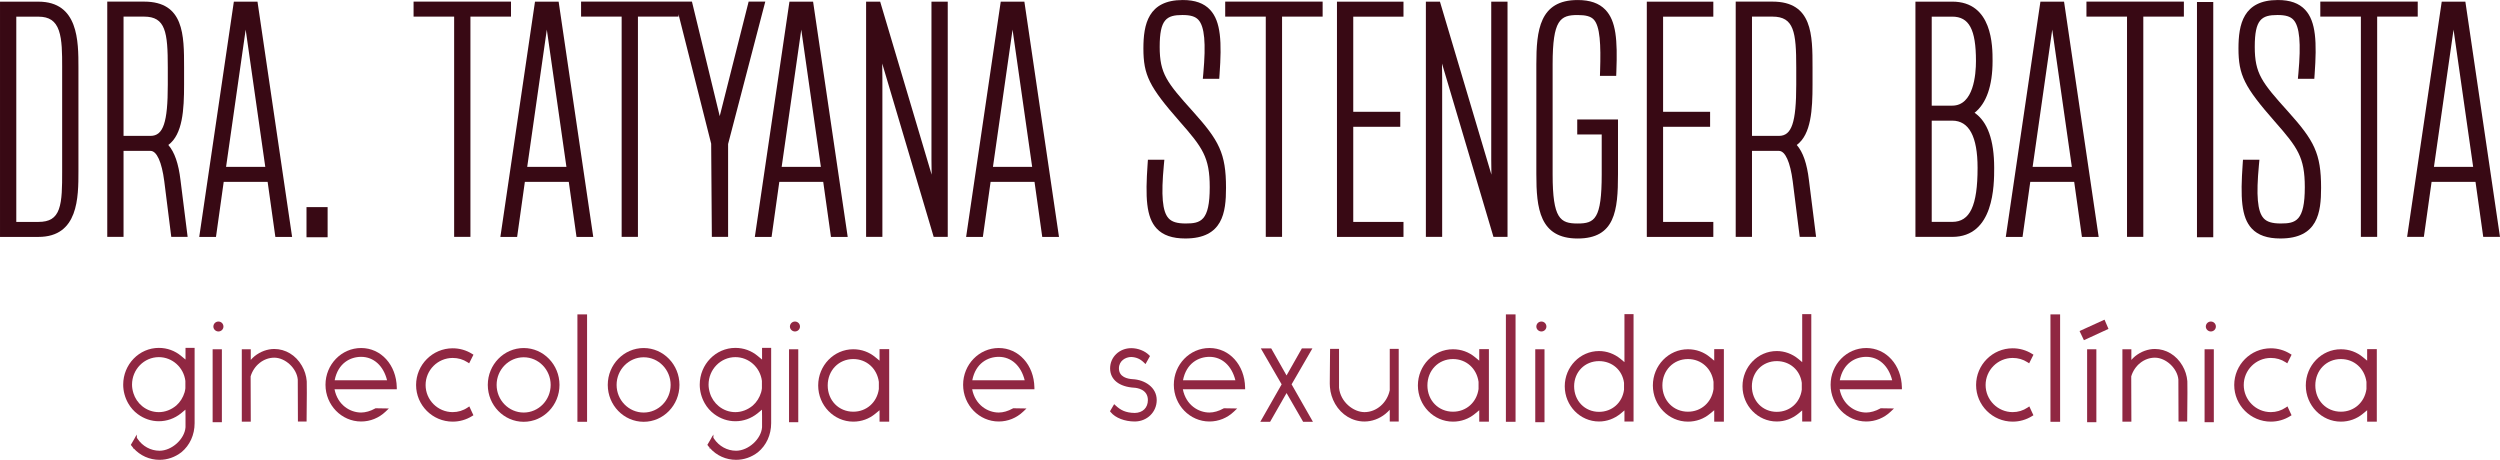 <?xml version="1.0" encoding="UTF-8" standalone="no"?>
<!-- Created with Inkscape (http://www.inkscape.org/) -->

<svg
   version="1.1"
   id="svg1"
   width="604.284"
   height="111.151"
   viewBox="0 0 604.284 111.151"
   sodipodi:docname="Landpage.pdf"
   xmlns:inkscape="http://www.inkscape.org/namespaces/inkscape"
   xmlns:sodipodi="http://sodipodi.sourceforge.net/DTD/sodipodi-0.dtd"
   xmlns="http://www.w3.org/2000/svg"
   xmlns:svg="http://www.w3.org/2000/svg">
  <defs
     id="defs1">
    <clipPath
       clipPathUnits="userSpaceOnUse"
       id="clipPath933">
      <path
         d="M 0,9631 H 1920 V 0 H 0 Z"
         transform="translate(-505.137,-241.253)"
         id="path933" />
    </clipPath>
    <clipPath
       clipPathUnits="userSpaceOnUse"
       id="clipPath935">
      <path
         d="M 0,9631 H 1920 V 0 H 0 Z"
         transform="translate(-520.569,-278.471)"
         id="path935" />
    </clipPath>
    <clipPath
       clipPathUnits="userSpaceOnUse"
       id="clipPath937">
      <path
         d="M 0,9631 H 1920 V 0 H 0 Z"
         transform="translate(-539.156,-251.238)"
         id="path937" />
    </clipPath>
    <clipPath
       clipPathUnits="userSpaceOnUse"
       id="clipPath939">
      <path
         d="M 0,9631 H 1920 V 0 H 0 Z"
         transform="translate(0,-2.5e-4)"
         id="path939" />
    </clipPath>
    <clipPath
       clipPathUnits="userSpaceOnUse"
       id="clipPath941">
      <path
         d="M 0,9631 H 1920 V 0 H 0 Z"
         transform="translate(-590.81,-281.19)"
         id="path941" />
    </clipPath>
    <clipPath
       clipPathUnits="userSpaceOnUse"
       id="clipPath943">
      <path
         d="M 0,9631 H 1920 V 0 H 0 Z"
         transform="translate(-593.75,-251.238)"
         id="path943" />
    </clipPath>
    <clipPath
       clipPathUnits="userSpaceOnUse"
       id="clipPath945">
      <path
         d="M 0,9631 H 1920 V 0 H 0 Z"
         transform="translate(-633.89,-281.19)"
         id="path945" />
    </clipPath>
    <clipPath
       clipPathUnits="userSpaceOnUse"
       id="clipPath947">
      <path
         d="M 0,9631 H 1920 V 0 H 0 Z"
         transform="translate(-639.877,-251.238)"
         id="path947" />
    </clipPath>
    <clipPath
       clipPathUnits="userSpaceOnUse"
       id="clipPath949">
      <path
         d="M 0,9631 H 1920 V 0 H 0 Z"
         transform="translate(-667.033,-252.552)"
         id="path949" />
    </clipPath>
    <clipPath
       clipPathUnits="userSpaceOnUse"
       id="clipPath951">
      <path
         d="M 0,9631 H 1920 V 0 H 0 Z"
         transform="translate(-678.18,-251.238)"
         id="path951" />
    </clipPath>
    <clipPath
       clipPathUnits="userSpaceOnUse"
       id="clipPath953">
      <path
         d="M 0,9631 H 1920 V 0 H 0 Z"
         transform="translate(-708.406,-272.999)"
         id="path953" />
    </clipPath>
    <clipPath
       clipPathUnits="userSpaceOnUse"
       id="clipPath955">
      <path
         d="M 0,9631 H 1920 V 0 H 0 Z"
         transform="translate(-720.284,-278.471)"
         id="path955" />
    </clipPath>
    <clipPath
       clipPathUnits="userSpaceOnUse"
       id="clipPath957">
      <path
         d="M 0,9631 H 1920 V 0 H 0 Z"
         transform="translate(-740.545,-238.533)"
         id="path957" />
    </clipPath>
    <clipPath
       clipPathUnits="userSpaceOnUse"
       id="clipPath959">
      <path
         d="M 0,9631 H 1920 V 0 H 0 Z"
         transform="translate(-768.512,-252.552)"
         id="path959" />
    </clipPath>
    <clipPath
       clipPathUnits="userSpaceOnUse"
       id="clipPath961">
      <path
         d="M 0,9631 H 1920 V 0 H 0 Z"
         transform="translate(-784.102,-257.1)"
         id="path961" />
    </clipPath>
    <clipPath
       clipPathUnits="userSpaceOnUse"
       id="clipPath963">
      <path
         d="M 0,9631 H 1920 V 0 H 0 Z"
         transform="translate(-796.714,-238.533)"
         id="path963" />
    </clipPath>
    <clipPath
       clipPathUnits="userSpaceOnUse"
       id="clipPath965">
      <path
         d="M 0,9631 H 1920 V 0 H 0 Z"
         transform="translate(-815.782,-278.471)"
         id="path965" />
    </clipPath>
    <clipPath
       clipPathUnits="userSpaceOnUse"
       id="clipPath967">
      <path
         d="M 0,9631 H 1920 V 0 H 0 Z"
         transform="translate(-852.083,-262.331)"
         id="path967" />
    </clipPath>
    <clipPath
       clipPathUnits="userSpaceOnUse"
       id="clipPath969">
      <path
         d="M 0,9631 H 1920 V 0 H 0 Z"
         transform="translate(-866.659,-251.238)"
         id="path969" />
    </clipPath>
    <clipPath
       clipPathUnits="userSpaceOnUse"
       id="clipPath971">
      <path
         d="M 0,9631 H 1920 V 0 H 0 Z"
         transform="translate(-876.415,-278.471)"
         id="path971" />
    </clipPath>
    <clipPath
       clipPathUnits="userSpaceOnUse"
       id="clipPath973">
      <path
         d="M 0,9631 H 1920 V 0 H 0 Z"
         transform="translate(0,-2.5e-4)"
         id="path973" />
    </clipPath>
    <clipPath
       clipPathUnits="userSpaceOnUse"
       id="clipPath975">
      <path
         d="M 0,9631 H 1920 V 0 H 0 Z"
         transform="translate(-906.927,-272.999)"
         id="path975" />
    </clipPath>
    <clipPath
       clipPathUnits="userSpaceOnUse"
       id="clipPath977">
      <path
         d="M 0,9631 H 1920 V 0 H 0 Z"
         transform="translate(-936.472,-281.19)"
         id="path977" />
    </clipPath>
    <clipPath
       clipPathUnits="userSpaceOnUse"
       id="clipPath979">
      <path
         d="M 0,9631 H 1920 V 0 H 0 Z"
         transform="translate(-939.412,-251.238)"
         id="path979" />
    </clipPath>
    <clipPath
       clipPathUnits="userSpaceOnUse"
       id="clipPath981">
      <path
         d="M 0,9631 H 1920 V 0 H 0 Z"
         transform="translate(-526.968,-206.769)"
         id="path981" />
    </clipPath>
    <clipPath
       clipPathUnits="userSpaceOnUse"
       id="clipPath983">
      <path
         d="M 0,9631 H 1920 V 0 H 0 Z"
         transform="translate(-537.767,-223.194)"
         id="path983" />
    </clipPath>
    <clipPath
       clipPathUnits="userSpaceOnUse"
       id="clipPath985">
      <path
         d="M 0,9631 H 1920 V 0 H 0 Z"
         transform="translate(0,-2.5e-4)"
         id="path985" />
    </clipPath>
    <clipPath
       clipPathUnits="userSpaceOnUse"
       id="clipPath987">
      <path
         d="M 0,9631 H 1920 V 0 H 0 Z"
         transform="translate(-553.778,-212.383)"
         id="path987" />
    </clipPath>
    <clipPath
       clipPathUnits="userSpaceOnUse"
       id="clipPath989">
      <path
         d="M 0,9631 H 1920 V 0 H 0 Z"
         transform="translate(-563.64,-216.792)"
         id="path989" />
    </clipPath>
    <clipPath
       clipPathUnits="userSpaceOnUse"
       id="clipPath991">
      <path
         d="M 0,9631 H 1920 V 0 H 0 Z"
         transform="translate(-580.239,-216.593)"
         id="path991" />
    </clipPath>
    <clipPath
       clipPathUnits="userSpaceOnUse"
       id="clipPath993">
      <path
         d="M 0,9631 H 1920 V 0 H 0 Z"
         transform="translate(-593.113,-206.694)"
         id="path993" />
    </clipPath>
    <clipPath
       clipPathUnits="userSpaceOnUse"
       id="clipPath995">
      <path
         d="M 0,9631 H 1920 V 0 H 0 Z"
         transform="translate(0,-2.5e-4)"
         id="path995" />
    </clipPath>
    <clipPath
       clipPathUnits="userSpaceOnUse"
       id="clipPath997">
      <path
         d="M 0,9631 H 1920 V 0 H 0 Z"
         transform="translate(-614.862,-206.694)"
         id="path997" />
    </clipPath>
    <clipPath
       clipPathUnits="userSpaceOnUse"
       id="clipPath999">
      <path
         d="M 0,9631 H 1920 V 0 H 0 Z"
         transform="translate(-631.485,-206.769)"
         id="path999" />
    </clipPath>
    <clipPath
       clipPathUnits="userSpaceOnUse"
       id="clipPath1001">
      <path
         d="M 0,9631 H 1920 V 0 H 0 Z"
         transform="translate(0,-2.5e-4)"
         id="path1001" />
    </clipPath>
    <clipPath
       clipPathUnits="userSpaceOnUse"
       id="clipPath1003">
      <path
         d="M 0,9631 H 1920 V 0 H 0 Z"
         transform="translate(-642.285,-223.194)"
         id="path1003" />
    </clipPath>
    <clipPath
       clipPathUnits="userSpaceOnUse"
       id="clipPath1005">
      <path
         d="M 0,9631 H 1920 V 0 H 0 Z"
         transform="translate(-652.859,-216.393)"
         id="path1005" />
    </clipPath>
    <clipPath
       clipPathUnits="userSpaceOnUse"
       id="clipPath1007">
      <path
         d="M 0,9631 H 1920 V 0 H 0 Z"
         transform="translate(-679.232,-216.792)"
         id="path1007" />
    </clipPath>
    <clipPath
       clipPathUnits="userSpaceOnUse"
       id="clipPath1009">
      <path
         d="M 0,9631 H 1920 V 0 H 0 Z"
         transform="translate(-703.523,-212.744)"
         id="path1009" />
    </clipPath>
    <clipPath
       clipPathUnits="userSpaceOnUse"
       id="clipPath1011">
      <path
         d="M 0,9631 H 1920 V 0 H 0 Z"
         transform="translate(-717.429,-216.792)"
         id="path1011" />
    </clipPath>
    <clipPath
       clipPathUnits="userSpaceOnUse"
       id="clipPath1013">
      <path
         d="M 0,9631 H 1920 V 0 H 0 Z"
         transform="translate(-736.089,-218.319)"
         id="path1013" />
    </clipPath>
    <clipPath
       clipPathUnits="userSpaceOnUse"
       id="clipPath1015">
      <path
         d="M 0,9631 H 1920 V 0 H 0 Z"
         transform="translate(-750.114,-210.741)"
         id="path1015" />
    </clipPath>
    <clipPath
       clipPathUnits="userSpaceOnUse"
       id="clipPath1017">
      <path
         d="M 0,9631 H 1920 V 0 H 0 Z"
         transform="translate(-761.576,-216.393)"
         id="path1017" />
    </clipPath>
    <clipPath
       clipPathUnits="userSpaceOnUse"
       id="clipPath1019">
      <path
         d="M 0,9631 H 1920 V 0 H 0 Z"
         transform="translate(0,-2.5e-4)"
         id="path1019" />
    </clipPath>
    <clipPath
       clipPathUnits="userSpaceOnUse"
       id="clipPath1021">
      <path
         d="M 0,9631 H 1920 V 0 H 0 Z"
         transform="translate(0,-2.5e-4)"
         id="path1021" />
    </clipPath>
    <clipPath
       clipPathUnits="userSpaceOnUse"
       id="clipPath1023">
      <path
         d="M 0,9631 H 1920 V 0 H 0 Z"
         transform="translate(-777.6,-223.194)"
         id="path1023" />
    </clipPath>
    <clipPath
       clipPathUnits="userSpaceOnUse"
       id="clipPath1025">
      <path
         d="M 0,9631 H 1920 V 0 H 0 Z"
         transform="translate(-788.05,-216.018)"
         id="path1025" />
    </clipPath>
    <clipPath
       clipPathUnits="userSpaceOnUse"
       id="clipPath1027">
      <path
         d="M 0,9631 H 1920 V 0 H 0 Z"
         transform="translate(-804.174,-216.393)"
         id="path1027" />
    </clipPath>
    <clipPath
       clipPathUnits="userSpaceOnUse"
       id="clipPath1029">
      <path
         d="M 0,9631 H 1920 V 0 H 0 Z"
         transform="translate(-820.273,-216.018)"
         id="path1029" />
    </clipPath>
    <clipPath
       clipPathUnits="userSpaceOnUse"
       id="clipPath1031">
      <path
         d="M 0,9631 H 1920 V 0 H 0 Z"
         transform="translate(-836.496,-216.792)"
         id="path1031" />
    </clipPath>
    <clipPath
       clipPathUnits="userSpaceOnUse"
       id="clipPath1033">
      <path
         d="M 0,9631 H 1920 V 0 H 0 Z"
         transform="translate(-863.044,-216.593)"
         id="path1033" />
    </clipPath>
    <clipPath
       clipPathUnits="userSpaceOnUse"
       id="clipPath1035">
      <path
         d="M 0,9631 H 1920 V 0 H 0 Z"
         transform="translate(0,-2.5e-4)"
         id="path1035" />
    </clipPath>
    <clipPath
       clipPathUnits="userSpaceOnUse"
       id="clipPath1037">
      <path
         d="M 0,9631 H 1920 V 0 H 0 Z"
         transform="translate(-876.76,-222.196)"
         id="path1037" />
    </clipPath>
    <clipPath
       clipPathUnits="userSpaceOnUse"
       id="clipPath1039">
      <path
         d="M 0,9631 H 1920 V 0 H 0 Z"
         transform="translate(0,-2.5e-4)"
         id="path1039" />
    </clipPath>
    <clipPath
       clipPathUnits="userSpaceOnUse"
       id="clipPath1041">
      <path
         d="M 0,9631 H 1920 V 0 H 0 Z"
         transform="translate(-894.705,-212.383)"
         id="path1041" />
    </clipPath>
    <clipPath
       clipPathUnits="userSpaceOnUse"
       id="clipPath1043">
      <path
         d="M 0,9631 H 1920 V 0 H 0 Z"
         transform="translate(-898.967,-223.194)"
         id="path1043" />
    </clipPath>
    <clipPath
       clipPathUnits="userSpaceOnUse"
       id="clipPath1045">
      <path
         d="M 0,9631 H 1920 V 0 H 0 Z"
         transform="translate(0,-2.5e-4)"
         id="path1045" />
    </clipPath>
    <clipPath
       clipPathUnits="userSpaceOnUse"
       id="clipPath1047">
      <path
         d="M 0,9631 H 1920 V 0 H 0 Z"
         transform="translate(-909.841,-216.593)"
         id="path1047" />
    </clipPath>
    <clipPath
       clipPathUnits="userSpaceOnUse"
       id="clipPath1049">
      <path
         d="M 0,9631 H 1920 V 0 H 0 Z"
         transform="translate(-922.54,-216.393)"
         id="path1049" />
    </clipPath>
  </defs>
  <sodipodi:namedview
     id="namedview1"
     pagecolor="#ffffff"
     bordercolor="#000000"
     borderopacity="0.25"
     inkscape:showpageshadow="2"
     inkscape:pageopacity="0.0"
     inkscape:pagecheckerboard="0"
     inkscape:deskcolor="#d1d1d1" />
  <g
     id="layer-MC0"
     inkscape:groupmode="layer"
     inkscape:label="Camada 1"
     transform="translate(-664.23,-12466.023)">
    <path
       id="path932"
       d="M 0,0 H -4.012 V 37.218 H 0 c 1.958,0 3.1,-0.773 3.705,-2.507 0.599,-1.721 0.599,-4.17 0.599,-6.538 V 9.026 c 0,-2.614 0,-5.083 -0.596,-6.725 C 3.123,0.688 2.014,0 0,0 M 0,39.938 H -6.965 V -2.72 H 0 c 7.257,0 7.257,7.179 7.257,11.929 v 18.8 c 0,4.75 0,11.929 -7.257,11.929"
       style="fill:#380914;fill-opacity:1;fill-rule:nonzero;stroke:none"
       transform="matrix(1.333,0,0,-1.333,673.516,12519.663)"
       clip-path="url(#clipPath933)" />
    <path
       id="path934"
       d="m 0,0 h 3.72 c 3.897,0 4.304,-2.806 4.304,-9.208 v -3.153 c 0,-6.842 -0.821,-9.267 -3.136,-9.267 H 0 Z m 8.118,-23.276 c 2.614,1.927 2.859,6.415 2.859,10.915 v 3.153 c 0,5.864 0,11.928 -7.257,11.928 H -2.953 V -39.938 H 0 v 15.59 h 4.888 c 1.136,0 2.047,-2.015 2.5,-5.524 l 1.266,-10.066 h 2.968 l -1.293,10.281 c -0.352,2.993 -1.08,5.1 -2.211,6.381"
       style="fill:#380914;fill-opacity:1;fill-rule:nonzero;stroke:none"
       transform="matrix(1.333,0,0,-1.333,694.092,12470.039)"
       clip-path="url(#clipPath935)" />
    <path
       id="path936"
       d="M 0,0 3.554,24.878 7.108,0 Z m 1.411,29.953 -6.277,-42.657 h 3.036 l 1.402,9.984 h 7.964 l 1.402,-9.984 h 3.036 L 5.697,29.953 Z"
       style="fill:#380914;fill-opacity:1;fill-rule:nonzero;stroke:none"
       transform="matrix(1.333,0,0,-1.333,718.875,12506.35)"
       clip-path="url(#clipPath937)" />
    <path
       id="path938"
       d="m 553.875,238.533 h 3.829 v 5.464 h -3.829 z"
       style="fill:#380914;fill-opacity:1;fill-rule:nonzero;stroke:none"
       transform="matrix(1.333,0,0,-1.333,0,12841.333)"
       clip-path="url(#clipPath939)" />
    <path
       id="path940"
       d="m 0,0 h -17.667 v -2.72 h 7.357 v -39.937 h 2.953 V -2.72 H 0 Z"
       style="fill:#380914;fill-opacity:1;fill-rule:nonzero;stroke:none"
       transform="matrix(1.333,0,0,-1.333,787.746,12466.413)"
       clip-path="url(#clipPath941)" />
    <path
       id="path942"
       d="M 0,0 3.554,24.879 7.108,0 Z m 1.411,29.953 -6.277,-42.657 h 3.037 l 1.401,9.984 h 7.964 l 1.402,-9.984 h 3.036 L 5.697,29.953 Z"
       style="fill:#380914;fill-opacity:1;fill-rule:nonzero;stroke:none"
       transform="matrix(1.333,0,0,-1.333,791.666,12506.35)"
       clip-path="url(#clipPath943)" />
    <path
       id="path944"
       d="M 0,0 -5.243,-20.766 -10.28,0 h -2.437 -0.579 -17.088 v -2.72 h 7.357 v -39.937 h 2.953 V -2.72 h 7.357 v 0.425 l 5.923,-23.469 0.122,-16.893 h 2.947 v 16.835 L 3.019,0 Z"
       style="fill:#380914;fill-opacity:1;fill-rule:nonzero;stroke:none"
       transform="matrix(1.333,0,0,-1.333,845.186,12466.413)"
       clip-path="url(#clipPath945)" />
    <path
       id="path946"
       d="M 0,0 3.554,24.879 7.108,0 Z m 1.411,29.953 -6.277,-42.657 h 3.037 l 1.401,9.984 h 7.964 l 1.402,-9.984 h 3.036 L 5.697,29.953 Z"
       style="fill:#380914;fill-opacity:1;fill-rule:nonzero;stroke:none"
       transform="matrix(1.333,0,0,-1.333,853.17,12506.35)"
       clip-path="url(#clipPath947)" />
    <path
       id="path948"
       d="m 0,0 0.033,-2.734 -9.335,31.372 h -0.781 -0.771 -0.999 v -42.657 h 2.954 v 28.871 l -0.032,2.57 9.333,-31.441 h 0.756 0.795 1 V 28.638 H 0 Z"
       style="fill:#380914;fill-opacity:1;fill-rule:nonzero;stroke:none"
       transform="matrix(1.333,0,0,-1.333,889.377,12504.597)"
       clip-path="url(#clipPath949)" />
    <path
       id="path950"
       d="M 0,0 3.554,24.879 7.108,0 Z m 1.411,29.953 -6.277,-42.657 h 3.037 l 1.401,9.984 h 7.964 l 1.402,-9.984 h 3.036 L 5.697,29.953 Z"
       style="fill:#380914;fill-opacity:1;fill-rule:nonzero;stroke:none"
       transform="matrix(1.333,0,0,-1.333,904.241,12506.35)"
       clip-path="url(#clipPath951)" />
    <path
       id="path952"
       d="M 0,0 C 0,4.962 1.217,5.763 4.129,5.763 5.595,5.763 6.46,5.5 7.023,4.884 8.136,3.665 8.41,0.671 7.911,-4.824 L 7.822,-5.797 h 2.977 l 0.059,0.829 c 0.41,5.787 0.261,9.553 -1.717,11.676 -1.113,1.195 -2.733,1.775 -4.954,1.775 -6.292,0 -7.14,-4.436 -7.14,-8.775 0,-4.838 1.046,-6.945 6.586,-13.259 4.134,-4.708 5.442,-6.458 5.442,-11.906 0,-6.138 -1.648,-6.581 -4.363,-6.581 -1.552,0 -2.509,0.291 -3.103,0.944 -1.12,1.231 -1.375,4.113 -0.854,9.64 l 0.092,0.977 h -2.981 l -0.058,-0.831 c -0.414,-5.963 -0.274,-9.586 1.652,-11.65 1.13,-1.211 2.829,-1.8 5.194,-1.8 6.804,0 7.374,4.741 7.374,9.184 0,6.264 -1.268,8.569 -5.952,13.794 C 1.26,-6.442 0,-4.845 0,0"
       style="fill:#380914;fill-opacity:1;fill-rule:nonzero;stroke:none"
       transform="matrix(1.333,0,0,-1.333,944.542,12477.335)"
       clip-path="url(#clipPath953)" />
    <path
       id="path954"
       d="M 0,0 H 7.357 V -39.938 H 10.31 V 0 h 7.357 V 2.72 H 0 Z"
       style="fill:#380914;fill-opacity:1;fill-rule:nonzero;stroke:none"
       transform="matrix(1.333,0,0,-1.333,960.378,12470.039)"
       clip-path="url(#clipPath955)" />
    <path
       id="path956"
       d="M 0,0 H 12.062 V 2.72 H 2.953 v 17.249 h 8.525 v 2.719 H 2.953 v 17.25 h 9.109 v 2.719 L 0,42.657 Z"
       style="fill:#380914;fill-opacity:1;fill-rule:nonzero;stroke:none"
       transform="matrix(1.333,0,0,-1.333,987.393,12523.289)"
       clip-path="url(#clipPath957)" />
    <path
       id="path958"
       d="m 0,0 0.033,-2.734 -9.335,31.372 h -0.781 -0.771 -0.999 V -14.019 H -8.9 v 28.871 l -0.031,2.57 9.333,-31.441 h 0.756 0.795 1 V 28.638 H 0 Z"
       style="fill:#380914;fill-opacity:1;fill-rule:nonzero;stroke:none"
       transform="matrix(1.333,0,0,-1.333,1024.683,12504.597)"
       clip-path="url(#clipPath959)" />
    <path
       id="path960"
       d="m 0,0 h 4.438 v -7.223 c 0,-8.11 -1.263,-8.917 -4.363,-8.917 -3.154,0 -4.537,0.844 -4.537,8.917 v 19.969 c 0,8.073 1.383,8.916 4.537,8.916 1.491,0 2.358,-0.238 2.899,-0.797 1.18,-1.218 1.322,-4.605 1.172,-9.317 L 4.117,10.627 h 2.949 l 0.032,0.859 c 0.213,5.657 -0.043,9.108 -2,11.141 -1.138,1.181 -2.781,1.755 -5.023,1.755 -6.917,0 -7.49,-5.504 -7.49,-11.636 V -7.223 c 0,-6.132 0.573,-11.636 7.49,-11.636 6.777,0 7.316,5.043 7.316,11.636 V 2.72 H 0 Z"
       style="fill:#380914;fill-opacity:1;fill-rule:nonzero;stroke:none"
       transform="matrix(1.333,0,0,-1.333,1045.469,12498.533)"
       clip-path="url(#clipPath961)" />
    <path
       id="path962"
       d="M 0,0 H 12.062 V 2.72 H 2.953 v 17.249 h 8.525 v 2.719 H 2.953 v 17.25 h 9.109 v 2.719 L 0,42.657 Z"
       style="fill:#380914;fill-opacity:1;fill-rule:nonzero;stroke:none"
       transform="matrix(1.333,0,0,-1.333,1062.285,12523.289)"
       clip-path="url(#clipPath963)" />
    <path
       id="path964"
       d="m 0,0 h 3.72 c 3.897,0 4.304,-2.806 4.304,-9.208 v -3.153 c 0,-6.842 -0.821,-9.267 -3.136,-9.267 H 0 Z m 8.118,-23.276 c 2.614,1.927 2.859,6.415 2.859,10.915 v 3.153 c 0,5.864 0,11.928 -7.257,11.928 H -2.953 V -39.938 H 0 v 15.59 h 4.888 c 1.136,0 2.047,-2.015 2.5,-5.524 l 1.266,-10.066 h 2.968 l -1.294,10.281 c -0.352,2.993 -1.079,5.1 -2.21,6.381"
       style="fill:#380914;fill-opacity:1;fill-rule:nonzero;stroke:none"
       transform="matrix(1.333,0,0,-1.333,1087.71,12470.039)"
       clip-path="url(#clipPath965)" />
    <path
       id="path966"
       d="M 0,0 H -3.72 V 16.14 H 0 c 3.057,0 4.304,-2.33 4.304,-8.041 C 4.304,5.664 3.884,0 0,0 M 0,-21.078 H -3.72 V -2.72 H 0 c 3.049,0 4.596,-2.882 4.596,-8.566 0,-6.864 -1.375,-9.792 -4.596,-9.792 m 4.052,19.784 c 2.142,1.693 3.263,4.894 3.263,9.393 0,2.661 0,10.76 -7.315,10.76 H -6.673 V -23.798 H 0 c 7.607,0 7.607,9.417 7.607,12.512 0,5.022 -1.194,8.372 -3.555,9.992"
       style="fill:#380914;fill-opacity:1;fill-rule:nonzero;stroke:none"
       transform="matrix(1.333,0,0,-1.333,1136.111,12491.559)"
       clip-path="url(#clipPath967)" />
    <path
       id="path968"
       d="M 0,0 3.554,24.878 7.108,0 Z m 1.411,29.953 -6.277,-42.657 h 3.037 l 1.401,9.984 h 7.964 l 1.402,-9.984 h 3.036 L 5.697,29.953 Z"
       style="fill:#380914;fill-opacity:1;fill-rule:nonzero;stroke:none"
       transform="matrix(1.333,0,0,-1.333,1155.545,12506.35)"
       clip-path="url(#clipPath969)" />
    <path
       id="path970"
       d="M 0,0 H 7.357 V -39.938 H 10.31 V 0 h 7.357 V 2.72 H 0 Z"
       style="fill:#380914;fill-opacity:1;fill-rule:nonzero;stroke:none"
       transform="matrix(1.333,0,0,-1.333,1168.553,12470.039)"
       clip-path="url(#clipPath971)" />
    <path
       id="path972"
       d="m 896.675,238.533 h 2.953 v 42.657 h -2.953 z"
       style="fill:#380914;fill-opacity:1;fill-rule:nonzero;stroke:none"
       transform="matrix(1.333,0,0,-1.333,0,12841.333)"
       clip-path="url(#clipPath973)" />
    <path
       id="path974"
       d="M 0,0 C 0,4.962 1.217,5.763 4.129,5.763 5.595,5.763 6.46,5.5 7.023,4.884 8.136,3.665 8.41,0.671 7.911,-4.824 L 7.822,-5.797 h 2.977 l 0.059,0.829 c 0.41,5.787 0.261,9.553 -1.717,11.676 -1.113,1.195 -2.733,1.775 -4.954,1.775 -6.292,0 -7.14,-4.436 -7.14,-8.775 0,-4.838 1.046,-6.945 6.586,-13.259 4.134,-4.708 5.442,-6.458 5.442,-11.906 0,-6.138 -1.648,-6.581 -4.363,-6.581 -1.552,0 -2.509,0.291 -3.103,0.944 -1.12,1.231 -1.375,4.113 -0.854,9.64 l 0.092,0.977 h -2.981 l -0.058,-0.831 c -0.414,-5.963 -0.274,-9.586 1.652,-11.65 1.13,-1.211 2.829,-1.8 5.194,-1.8 6.804,0 7.374,4.741 7.374,9.184 0,6.264 -1.268,8.569 -5.952,13.794 C 1.26,-6.442 0,-4.845 0,0"
       style="fill:#380914;fill-opacity:1;fill-rule:nonzero;stroke:none"
       transform="matrix(1.333,0,0,-1.333,1209.236,12477.335)"
       clip-path="url(#clipPath975)" />
    <path
       id="path976"
       d="m 0,0 h -17.667 v -2.72 h 7.357 v -39.937 h 2.953 V -2.72 H 0 Z"
       style="fill:#380914;fill-opacity:1;fill-rule:nonzero;stroke:none"
       transform="matrix(1.333,0,0,-1.333,1248.629,12466.413)"
       clip-path="url(#clipPath977)" />
    <path
       id="path978"
       d="M 0,0 3.554,24.878 7.108,0 Z M 5.697,29.953 H 1.411 l -6.277,-42.657 h 3.037 l 1.401,9.984 h 7.964 l 1.402,-9.984 h 3.036 z"
       style="fill:#380914;fill-opacity:1;fill-rule:nonzero;stroke:none"
       transform="matrix(1.333,0,0,-1.333,1252.549,12506.35)"
       clip-path="url(#clipPath979)" />
    <path
       id="path980"
       d="m 0,0 c -1.104,0 -2.145,0.371 -3.012,1.074 -0.749,0.609 -1.313,1.439 -1.591,2.34 -0.169,0.533 -0.259,1.076 -0.259,1.573 0,2.749 2.181,4.986 4.862,4.986 2.435,0 4.5,-1.851 4.812,-4.308 V 4.329 C 4.787,4.094 4.74,3.842 4.676,3.609 4.386,2.643 3.859,1.807 3.157,1.195 2.241,0.425 1.12,0 0,0 M 4.837,9.531 4.067,10.17 C 2.916,11.138 1.51,11.649 0,11.649 c -3.563,0 -6.463,-2.989 -6.463,-6.662 0,-1.166 0.309,-2.33 0.894,-3.367 0.446,-0.788 1.033,-1.454 1.742,-1.979 1.136,-0.845 2.459,-1.292 3.827,-1.292 1.453,0 2.839,0.492 4.01,1.423 L 4.821,0.45 4.837,-0.788 V -2.739 C 4.682,-4.889 2.348,-7 0.125,-7 c -1.593,0 -3.086,0.813 -3.994,2.175 l -0.118,0.177 v 0.586 l -0.182,-0.312 -0.012,0.017 -0.263,-0.489 -0.636,-1.091 0.135,-0.179 c 0.091,-0.12 0.185,-0.236 0.282,-0.349 v -0.214 l 0.072,0.133 c 1.204,-1.344 2.894,-2.104 4.716,-2.104 1.428,0 2.796,0.473 3.964,1.375 1.524,1.245 2.398,3.163 2.398,5.262 v 13.662 h -1.65 z"
       style="fill:#902742;fill-opacity:1;fill-rule:nonzero;stroke:none"
       transform="matrix(1.333,0,0,-1.333,702.624,12565.641)"
       clip-path="url(#clipPath981)" />
    <path
       id="path982"
       d="m 0,0 c -0.504,0 -0.913,-0.409 -0.913,-0.913 0,-0.481 0.418,-0.888 0.913,-0.888 0.503,0 0.913,0.398 0.913,0.888 C 0.913,-0.401 0.512,0 0,0"
       style="fill:#902742;fill-opacity:1;fill-rule:nonzero;stroke:none"
       transform="matrix(1.333,0,0,-1.333,717.023,12543.742)"
       clip-path="url(#clipPath983)" />
    <path
       id="path984"
       d="m 536.854,204.994 h 1.676 v 13.225 h -1.676 z"
       style="fill:#902742;fill-opacity:1;fill-rule:nonzero;stroke:none"
       transform="matrix(1.333,0,0,-1.333,0,12841.333)"
       clip-path="url(#clipPath985)" />
    <path
       id="path986"
       d="m 0,0 c -0.078,0.989 -0.388,1.963 -0.895,2.819 -1.092,1.889 -2.958,3.017 -4.991,3.017 -1.243,0 -2.507,-0.461 -3.561,-1.299 -0.247,-0.198 -0.492,-0.446 -0.701,-0.682 v 1.931 h -1.626 V -7.339 h 1.627 l -0.026,8.214 c 0.6,1.995 2.357,3.385 4.287,3.385 2.008,0 4.08,-1.94 4.261,-3.963 l 0.026,-7.611 h 1.571 l 0.004,0.333 C 0.038,-2.37 0.015,-0.923 0.005,-0.305 0.003,-0.184 0.001,-0.098 0,0"
       style="fill:#902742;fill-opacity:1;fill-rule:nonzero;stroke:none"
       transform="matrix(1.333,0,0,-1.333,738.371,12558.156)"
       clip-path="url(#clipPath987)" />
    <path
       id="path988"
       d="M 0,0 C 2.273,0 4.047,-1.616 4.703,-4.249 H -4.8 C -4.193,-1.125 -1.951,0 0,0 M 6.463,-5.53 C 6.383,-1.464 3.605,1.601 0,1.601 c -3.563,0 -6.463,-2.989 -6.463,-6.663 0,-3.673 2.9,-6.662 6.463,-6.662 1.649,0 3.223,0.637 4.433,1.793 l 0.595,0.569 -2.414,0.04 -0.08,-0.045 C 1.708,-9.832 0.784,-10.098 0,-10.098 c -1.968,0 -4.26,1.325 -4.826,4.224 H 6.469 Z"
       style="fill:#902742;fill-opacity:1;fill-rule:nonzero;stroke:none"
       transform="matrix(1.333,0,0,-1.333,751.521,12552.277)"
       clip-path="url(#clipPath989)" />
    <path
       id="path990"
       d="M 0,0 C 0.979,0 1.876,-0.259 2.666,-0.771 L 2.983,-0.976 3.765,0.587 3.504,0.75 C 2.456,1.405 1.244,1.751 0,1.751 c -3.66,0 -6.638,-2.989 -6.638,-6.663 0,-3.66 2.978,-6.637 6.638,-6.637 1.244,0 2.456,0.346 3.504,1.001 L 3.756,-10.39 3.015,-8.784 2.686,-9.006 C 1.895,-9.541 0.967,-9.823 0,-9.823 c -2.708,0 -4.912,2.203 -4.912,4.911 C -4.912,-2.203 -2.708,0 0,0"
       style="fill:#902742;fill-opacity:1;fill-rule:nonzero;stroke:none"
       transform="matrix(1.333,0,0,-1.333,773.652,12552.543)"
       clip-path="url(#clipPath991)" />
    <path
       id="path992"
       d="m 0,0 c -2.708,0 -4.912,2.248 -4.912,5.012 0,2.763 2.204,5.011 4.912,5.011 2.695,0 4.887,-2.248 4.887,-5.011 C 4.887,2.248 2.695,0 0,0 m 0,11.699 c -3.591,0 -6.513,-3 -6.513,-6.687 0,-3.688 2.922,-6.688 6.513,-6.688 3.577,0 6.488,3 6.488,6.688 0,3.687 -2.911,6.687 -6.488,6.687"
       style="fill:#902742;fill-opacity:1;fill-rule:nonzero;stroke:none"
       transform="matrix(1.333,0,0,-1.333,790.818,12565.741)"
       clip-path="url(#clipPath993)" />
    <path
       id="path994"
       d="m 603,205.069 h 1.751 v 19.475 H 603 Z"
       style="fill:#902742;fill-opacity:1;fill-rule:nonzero;stroke:none"
       transform="matrix(1.333,0,0,-1.333,0,12841.333)"
       clip-path="url(#clipPath995)" />
    <path
       id="path996"
       d="m 0,0 c -2.708,0 -4.911,2.248 -4.911,5.012 0,2.763 2.203,5.011 4.911,5.011 2.695,0 4.887,-2.248 4.887,-5.011 C 4.887,2.248 2.695,0 0,0 m 0,11.699 c -3.591,0 -6.513,-3 -6.513,-6.687 0,-3.688 2.922,-6.688 6.513,-6.688 3.577,0 6.488,3 6.488,6.688 0,3.687 -2.911,6.687 -6.488,6.687"
       style="fill:#902742;fill-opacity:1;fill-rule:nonzero;stroke:none"
       transform="matrix(1.333,0,0,-1.333,819.816,12565.741)"
       clip-path="url(#clipPath997)" />
    <path
       id="path998"
       d="m 0,0 c -1.103,0 -2.145,0.371 -3.012,1.074 -0.748,0.609 -1.313,1.438 -1.59,2.34 -0.17,0.533 -0.26,1.076 -0.26,1.573 0,2.749 2.181,4.986 4.862,4.986 2.435,0 4.5,-1.851 4.812,-4.308 V 4.329 C 4.787,4.094 4.74,3.842 4.676,3.609 4.386,2.643 3.859,1.807 3.157,1.195 2.242,0.425 1.12,0 0,0 M 4.837,9.531 4.067,10.17 C 2.917,11.138 1.51,11.649 0,11.649 c -3.563,0 -6.463,-2.989 -6.463,-6.662 0,-1.166 0.309,-2.33 0.894,-3.367 0.447,-0.788 1.033,-1.454 1.743,-1.979 1.135,-0.845 2.458,-1.292 3.826,-1.292 1.453,0 2.84,0.492 4.01,1.423 L 4.821,0.45 4.837,-0.788 V -2.739 C 4.682,-4.889 2.348,-7 0.125,-7 c -1.593,0 -3.086,0.813 -3.993,2.175 l -0.119,0.177 v 0.586 l -0.182,-0.312 -0.012,0.017 -0.263,-0.489 -0.636,-1.091 0.135,-0.179 c 0.091,-0.12 0.185,-0.236 0.282,-0.349 v -0.214 l 0.072,0.133 c 1.205,-1.344 2.895,-2.104 4.716,-2.104 1.428,0 2.796,0.473 3.964,1.375 1.524,1.246 2.399,3.164 2.399,5.262 V 11.649 H 4.837 Z"
       style="fill:#902742;fill-opacity:1;fill-rule:nonzero;stroke:none"
       transform="matrix(1.333,0,0,-1.333,841.981,12565.641)"
       clip-path="url(#clipPath999)" />
    <path
       id="path1000"
       d="m 641.372,204.994 h 1.676 v 13.225 h -1.676 z"
       style="fill:#902742;fill-opacity:1;fill-rule:nonzero;stroke:none"
       transform="matrix(1.333,0,0,-1.333,0,12841.333)"
       clip-path="url(#clipPath1001)" />
    <path
       id="path1002"
       d="m 0,0 c -0.503,0 -0.913,-0.409 -0.913,-0.913 0,-0.481 0.418,-0.888 0.913,-0.888 0.503,0 0.913,0.398 0.913,0.888 C 0.913,-0.401 0.512,0 0,0"
       style="fill:#902742;fill-opacity:1;fill-rule:nonzero;stroke:none"
       transform="matrix(1.333,0,0,-1.333,856.38,12543.742)"
       clip-path="url(#clipPath1003)" />
    <path
       id="path1004"
       d="M 0,0 C 2.398,0 4.302,-1.699 4.637,-4.134 V -5.439 C 4.3,-7.859 2.397,-9.548 0,-9.548 c -2.643,0 -4.637,2.047 -4.637,4.761 C -4.637,-2.058 -2.643,0 0,0 M 4.762,-0.294 4.017,0.322 C 2.88,1.273 1.491,1.776 0,1.776 c -3.508,0 -6.363,-2.944 -6.363,-6.563 0,-3.618 2.855,-6.562 6.363,-6.562 1.492,0 2.881,0.503 4.015,1.452 l 0.747,0.618 v -2.07 h 1.75 v 13.15 h -1.75 z"
       style="fill:#902742;fill-opacity:1;fill-rule:nonzero;stroke:none"
       transform="matrix(1.333,0,0,-1.333,870.479,12552.81)"
       clip-path="url(#clipPath1005)" />
    <path
       id="path1006"
       d="M 0,0 C 2.273,0 4.047,-1.616 4.703,-4.249 H -4.8 C -4.193,-1.125 -1.951,0 0,0 M 6.463,-5.53 C 6.383,-1.464 3.605,1.601 0,1.601 c -3.564,0 -6.463,-2.989 -6.463,-6.663 0,-3.673 2.899,-6.662 6.463,-6.662 1.648,0 3.223,0.637 4.433,1.793 l 0.595,0.569 -2.414,0.04 -0.08,-0.045 C 1.695,-9.838 0.795,-10.098 0,-10.098 c -1.968,0 -4.26,1.325 -4.826,4.224 H 6.469 Z"
       style="fill:#902742;fill-opacity:1;fill-rule:nonzero;stroke:none"
       transform="matrix(1.333,0,0,-1.333,905.643,12552.277)"
       clip-path="url(#clipPath1007)" />
    <path
       id="path1008"
       d="m 0,0 c -0.935,0.05 -2.505,0.371 -2.505,1.962 0,1.339 1.166,2.062 2.245,2.062 C 0.647,3.978 1.343,3.676 1.997,3.044 L 2.313,2.739 3.127,4.195 2.946,4.376 c -0.759,0.759 -2.02,1.249 -3.214,1.249 -2.152,0 -3.838,-1.609 -3.838,-3.663 0,-2.04 1.643,-3.353 4.392,-3.512 0.41,-0.025 2.458,-0.254 2.458,-2.237 0,-1.397 -0.939,-2.315 -2.382,-2.337 -1.683,0.024 -2.587,0.541 -3.426,1.311 l -0.309,0.282 -0.755,-1.288 0.149,-0.182 c 0.829,-1.017 2.531,-1.674 4.336,-1.674 2.236,0 3.988,1.708 3.988,3.888 C 4.345,-1.453 2.159,-0.115 0,0"
       style="fill:#902742;fill-opacity:1;fill-rule:nonzero;stroke:none"
       transform="matrix(1.333,0,0,-1.333,938.031,12557.675)"
       clip-path="url(#clipPath1009)" />
    <path
       id="path1010"
       d="M 0,0 C 2.273,0 4.047,-1.616 4.703,-4.249 H -4.8 C -4.193,-1.125 -1.951,0 0,0 M 6.463,-5.53 C 6.383,-1.464 3.605,1.601 0,1.601 c -3.563,0 -6.462,-2.989 -6.462,-6.663 0,-3.673 2.899,-6.662 6.462,-6.662 1.648,0 3.223,0.637 4.433,1.793 l 0.595,0.569 -2.414,0.04 -0.08,-0.045 C 1.708,-9.832 0.784,-10.098 0,-10.098 c -1.968,0 -4.26,1.325 -4.826,4.224 H 6.469 Z"
       style="fill:#902742;fill-opacity:1;fill-rule:nonzero;stroke:none"
       transform="matrix(1.333,0,0,-1.333,956.572,12552.277)"
       clip-path="url(#clipPath1011)" />
    <path
       id="path1012"
       d="M 0,0 H -1.908 L -4.686,-4.902 -7.464,0 h -1.883 l 3.771,-6.514 -3.866,-6.786 h 1.777 l 2.98,5.208 3.003,-5.208 h 1.777 l -3.866,6.786 z"
       style="fill:#902742;fill-opacity:1;fill-rule:nonzero;stroke:none"
       transform="matrix(1.333,0,0,-1.333,981.452,12550.242)"
       clip-path="url(#clipPath1013)" />
    <path
       id="path1014"
       d="m 0,0 c -0.485,-2.303 -2.409,-3.971 -4.587,-3.971 -1.979,0 -4.356,1.818 -4.611,4.428 v 7.046 h -1.623 l -0.003,-0.335 c -0.015,-1.742 -0.028,-2.993 -0.037,-3.902 -0.022,-2.23 -0.024,-2.412 0.013,-2.7 0.076,-1.044 0.402,-2.097 0.944,-3.045 1.158,-1.999 3.146,-3.193 5.317,-3.193 1.341,0 2.686,0.488 3.788,1.375 0.277,0.224 0.561,0.502 0.799,0.752 V -5.672 H 1.626 V 7.503 H 0 Z"
       style="fill:#902742;fill-opacity:1;fill-rule:nonzero;stroke:none"
       transform="matrix(1.333,0,0,-1.333,1000.152,12560.346)"
       clip-path="url(#clipPath1015)" />
    <path
       id="path1016"
       d="M 0,0 C 2.398,0 4.302,-1.699 4.637,-4.134 V -5.439 C 4.301,-7.859 2.397,-9.548 0,-9.548 c -2.643,0 -4.637,2.047 -4.637,4.761 C -4.637,-2.058 -2.643,0 0,0 M 4.762,-0.294 4.017,0.322 C 2.881,1.273 1.492,1.776 0,1.776 c -3.508,0 -6.362,-2.944 -6.362,-6.563 0,-3.618 2.854,-6.562 6.362,-6.562 1.492,0 2.881,0.503 4.015,1.452 l 0.747,0.618 v -2.07 H 6.513 V 1.801 H 4.762 Z"
       style="fill:#902742;fill-opacity:1;fill-rule:nonzero;stroke:none"
       transform="matrix(1.333,0,0,-1.333,1015.435,12552.81)"
       clip-path="url(#clipPath1017)" />
    <path
       id="path1018"
       d="m 771.362,205.069 h 1.751 v 19.475 h -1.751 z"
       style="fill:#902742;fill-opacity:1;fill-rule:nonzero;stroke:none"
       transform="matrix(1.333,0,0,-1.333,0,12841.333)"
       clip-path="url(#clipPath1019)" />
    <path
       id="path1020"
       d="m 776.687,204.994 h 1.676 v 13.225 h -1.676 z"
       style="fill:#902742;fill-opacity:1;fill-rule:nonzero;stroke:none"
       transform="matrix(1.333,0,0,-1.333,0,12841.333)"
       clip-path="url(#clipPath1021)" />
    <path
       id="path1022"
       d="m 0,0 c -0.503,0 -0.913,-0.409 -0.913,-0.913 0,-0.481 0.418,-0.888 0.913,-0.888 0.503,0 0.913,0.398 0.913,0.888 C 0.913,-0.401 0.512,0 0,0"
       style="fill:#902742;fill-opacity:1;fill-rule:nonzero;stroke:none"
       transform="matrix(1.333,0,0,-1.333,1036.8,12543.742)"
       clip-path="url(#clipPath1023)" />
    <path
       id="path1024"
       d="M 0,0 C 2.369,0 4.231,-1.616 4.537,-3.934 V -5.19 C 4.226,-7.551 2.363,-9.198 0,-9.198 c -2.572,0 -4.512,1.993 -4.512,4.636 C -4.512,-1.961 -2.572,0 0,0 M 4.612,-0.186 3.913,0.4 C 2.767,1.333 1.414,1.826 0,1.826 c -3.426,0 -6.212,-2.866 -6.212,-6.388 0,-3.522 2.786,-6.387 6.212,-6.387 1.414,0 2.767,0.493 3.917,1.429 l 0.695,0.583 v -2.012 H 6.263 V 8.525 H 4.612 Z"
       style="fill:#902742;fill-opacity:1;fill-rule:nonzero;stroke:none"
       transform="matrix(1.333,0,0,-1.333,1050.733,12553.31)"
       clip-path="url(#clipPath1025)" />
    <path
       id="path1026"
       d="M 0,0 C 2.398,0 4.302,-1.699 4.637,-4.134 V -5.439 C 4.301,-7.859 2.397,-9.548 0,-9.548 c -2.643,0 -4.637,2.047 -4.637,4.761 C -4.637,-2.058 -2.643,0 0,0 M 4.762,-0.294 4.017,0.322 C 2.881,1.273 1.492,1.776 0,1.776 c -3.508,0 -6.362,-2.944 -6.362,-6.563 0,-3.618 2.854,-6.562 6.362,-6.562 1.492,0 2.881,0.503 4.015,1.452 l 0.747,0.618 v -2.07 H 6.513 V 1.801 H 4.762 Z"
       style="fill:#902742;fill-opacity:1;fill-rule:nonzero;stroke:none"
       transform="matrix(1.333,0,0,-1.333,1072.232,12552.81)"
       clip-path="url(#clipPath1027)" />
    <path
       id="path1028"
       d="M 0,0 C 2.369,0 4.232,-1.616 4.537,-3.934 V -5.19 C 4.226,-7.551 2.363,-9.198 0,-9.198 c -2.572,0 -4.512,1.993 -4.512,4.636 C -4.512,-1.961 -2.572,0 0,0 M 4.612,-0.186 3.913,0.4 C 2.767,1.333 1.414,1.826 0,1.826 c -3.426,0 -6.212,-2.866 -6.212,-6.388 0,-3.522 2.786,-6.387 6.212,-6.387 1.414,0 2.767,0.493 3.917,1.429 l 0.695,0.583 v -2.012 H 6.263 V 8.525 H 4.612 Z"
       style="fill:#902742;fill-opacity:1;fill-rule:nonzero;stroke:none"
       transform="matrix(1.333,0,0,-1.333,1093.697,12553.31)"
       clip-path="url(#clipPath1029)" />
    <path
       id="path1030"
       d="M 0,0 C 2.273,0 4.047,-1.616 4.703,-4.249 H -4.8 C -4.193,-1.125 -1.951,0 0,0 M 6.463,-5.53 C 6.383,-1.464 3.605,1.601 0,1.601 c -3.563,0 -6.462,-2.989 -6.462,-6.663 0,-3.673 2.899,-6.662 6.462,-6.662 1.648,0 3.223,0.637 4.433,1.793 l 0.595,0.569 -2.414,0.04 -0.08,-0.045 C 1.708,-9.832 0.784,-10.098 0,-10.098 c -1.968,0 -4.259,1.325 -4.826,4.224 H 6.469 Z"
       style="fill:#902742;fill-opacity:1;fill-rule:nonzero;stroke:none"
       transform="matrix(1.333,0,0,-1.333,1115.328,12552.277)"
       clip-path="url(#clipPath1031)" />
    <path
       id="path1032"
       d="M 0,0 C 0.979,0 1.876,-0.259 2.666,-0.771 L 2.983,-0.976 3.765,0.587 3.504,0.75 C 2.456,1.405 1.244,1.751 0,1.751 c -3.66,0 -6.638,-2.989 -6.638,-6.663 0,-3.66 2.978,-6.637 6.638,-6.637 1.244,0 2.456,0.346 3.504,1.001 l 0.253,0.158 -0.742,1.606 -0.33,-0.222 C 1.895,-9.541 0.967,-9.823 0,-9.823 c -2.708,0 -4.912,2.203 -4.912,4.911 C -4.912,-2.203 -2.708,0 0,0"
       style="fill:#902742;fill-opacity:1;fill-rule:nonzero;stroke:none"
       transform="matrix(1.333,0,0,-1.333,1150.726,12552.543)"
       clip-path="url(#clipPath1033)" />
    <path
       id="path1034"
       d="m 870.106,205.069 h 1.751 v 19.475 h -1.751 z"
       style="fill:#902742;fill-opacity:1;fill-rule:nonzero;stroke:none"
       transform="matrix(1.333,0,0,-1.333,0,12841.333)"
       clip-path="url(#clipPath1035)" />
    <path
       id="path1036"
       d="M 0,0 -1.594,-0.726 -0.803,-2.387 3.649,-0.335 2.933,1.335 1.572,0.716"
       style="fill:#902742;fill-opacity:1;fill-rule:nonzero;stroke:none"
       transform="matrix(1.333,0,0,-1.333,1169.013,12545.072)"
       clip-path="url(#clipPath1037)" />
    <path
       id="path1038"
       d="m 876.756,204.994 h 1.676 v 13.225 h -1.676 z"
       style="fill:#902742;fill-opacity:1;fill-rule:nonzero;stroke:none"
       transform="matrix(1.333,0,0,-1.333,0,12841.333)"
       clip-path="url(#clipPath1039)" />
    <path
       id="path1040"
       d="m 0,0 c -0.078,0.988 -0.388,1.963 -0.895,2.819 -1.092,1.889 -2.958,3.017 -4.992,3.017 -1.242,0 -2.507,-0.461 -3.561,-1.299 -0.247,-0.198 -0.491,-0.446 -0.701,-0.682 v 1.931 h -1.625 V -7.339 h 1.627 l -0.026,8.214 c 0.6,1.995 2.357,3.385 4.286,3.385 2.009,0 4.081,-1.94 4.262,-3.963 l 0.026,-7.611 h 1.57 l 0.005,0.333 C 0.038,-2.37 0.015,-0.923 0.004,-0.305 0.002,-0.184 0.001,-0.098 0,0"
       style="fill:#902742;fill-opacity:1;fill-rule:nonzero;stroke:none"
       transform="matrix(1.333,0,0,-1.333,1192.939,12558.156)"
       clip-path="url(#clipPath1041)" />
    <path
       id="path1042"
       d="m 0,0 c -0.503,0 -0.913,-0.409 -0.913,-0.913 0,-0.481 0.418,-0.888 0.913,-0.888 0.503,0 0.913,0.398 0.913,0.888 C 0.913,-0.401 0.512,0 0,0"
       style="fill:#902742;fill-opacity:1;fill-rule:nonzero;stroke:none"
       transform="matrix(1.333,0,0,-1.333,1198.622,12543.742)"
       clip-path="url(#clipPath1043)" />
    <path
       id="path1044"
       d="m 898.054,204.994 h 1.676 v 13.225 h -1.676 z"
       style="fill:#902742;fill-opacity:1;fill-rule:nonzero;stroke:none"
       transform="matrix(1.333,0,0,-1.333,0,12841.333)"
       clip-path="url(#clipPath1045)" />
    <path
       id="path1046"
       d="M 0,0 C 0.979,0 1.876,-0.259 2.666,-0.771 L 2.983,-0.976 3.765,0.587 3.504,0.75 C 2.456,1.405 1.244,1.751 0,1.751 c -3.66,0 -6.638,-2.989 -6.638,-6.663 0,-3.66 2.978,-6.637 6.638,-6.637 1.244,0 2.456,0.346 3.504,1.001 l 0.253,0.158 -0.742,1.606 -0.33,-0.222 C 1.895,-9.541 0.967,-9.823 0,-9.823 c -2.708,0 -4.912,2.203 -4.912,4.911 C -4.912,-2.203 -2.708,0 0,0"
       style="fill:#902742;fill-opacity:1;fill-rule:nonzero;stroke:none"
       transform="matrix(1.333,0,0,-1.333,1213.122,12552.543)"
       clip-path="url(#clipPath1047)" />
    <path
       id="path1048"
       d="M 0,0 C 2.398,0 4.302,-1.699 4.637,-4.134 V -5.439 C 4.301,-7.859 2.397,-9.548 0,-9.548 c -2.643,0 -4.637,2.047 -4.637,4.761 C -4.637,-2.058 -2.643,0 0,0 M 4.762,-0.294 4.017,0.322 C 2.881,1.273 1.492,1.776 0,1.776 c -3.508,0 -6.362,-2.944 -6.362,-6.563 0,-3.618 2.854,-6.562 6.362,-6.562 1.492,0 2.881,0.503 4.015,1.452 l 0.747,0.618 v -2.07 H 6.513 V 1.801 H 4.762 Z"
       style="fill:#902742;fill-opacity:1;fill-rule:nonzero;stroke:none"
       transform="matrix(1.333,0,0,-1.333,1230.054,12552.81)"
       clip-path="url(#clipPath1049)" />
  </g>
</svg>
